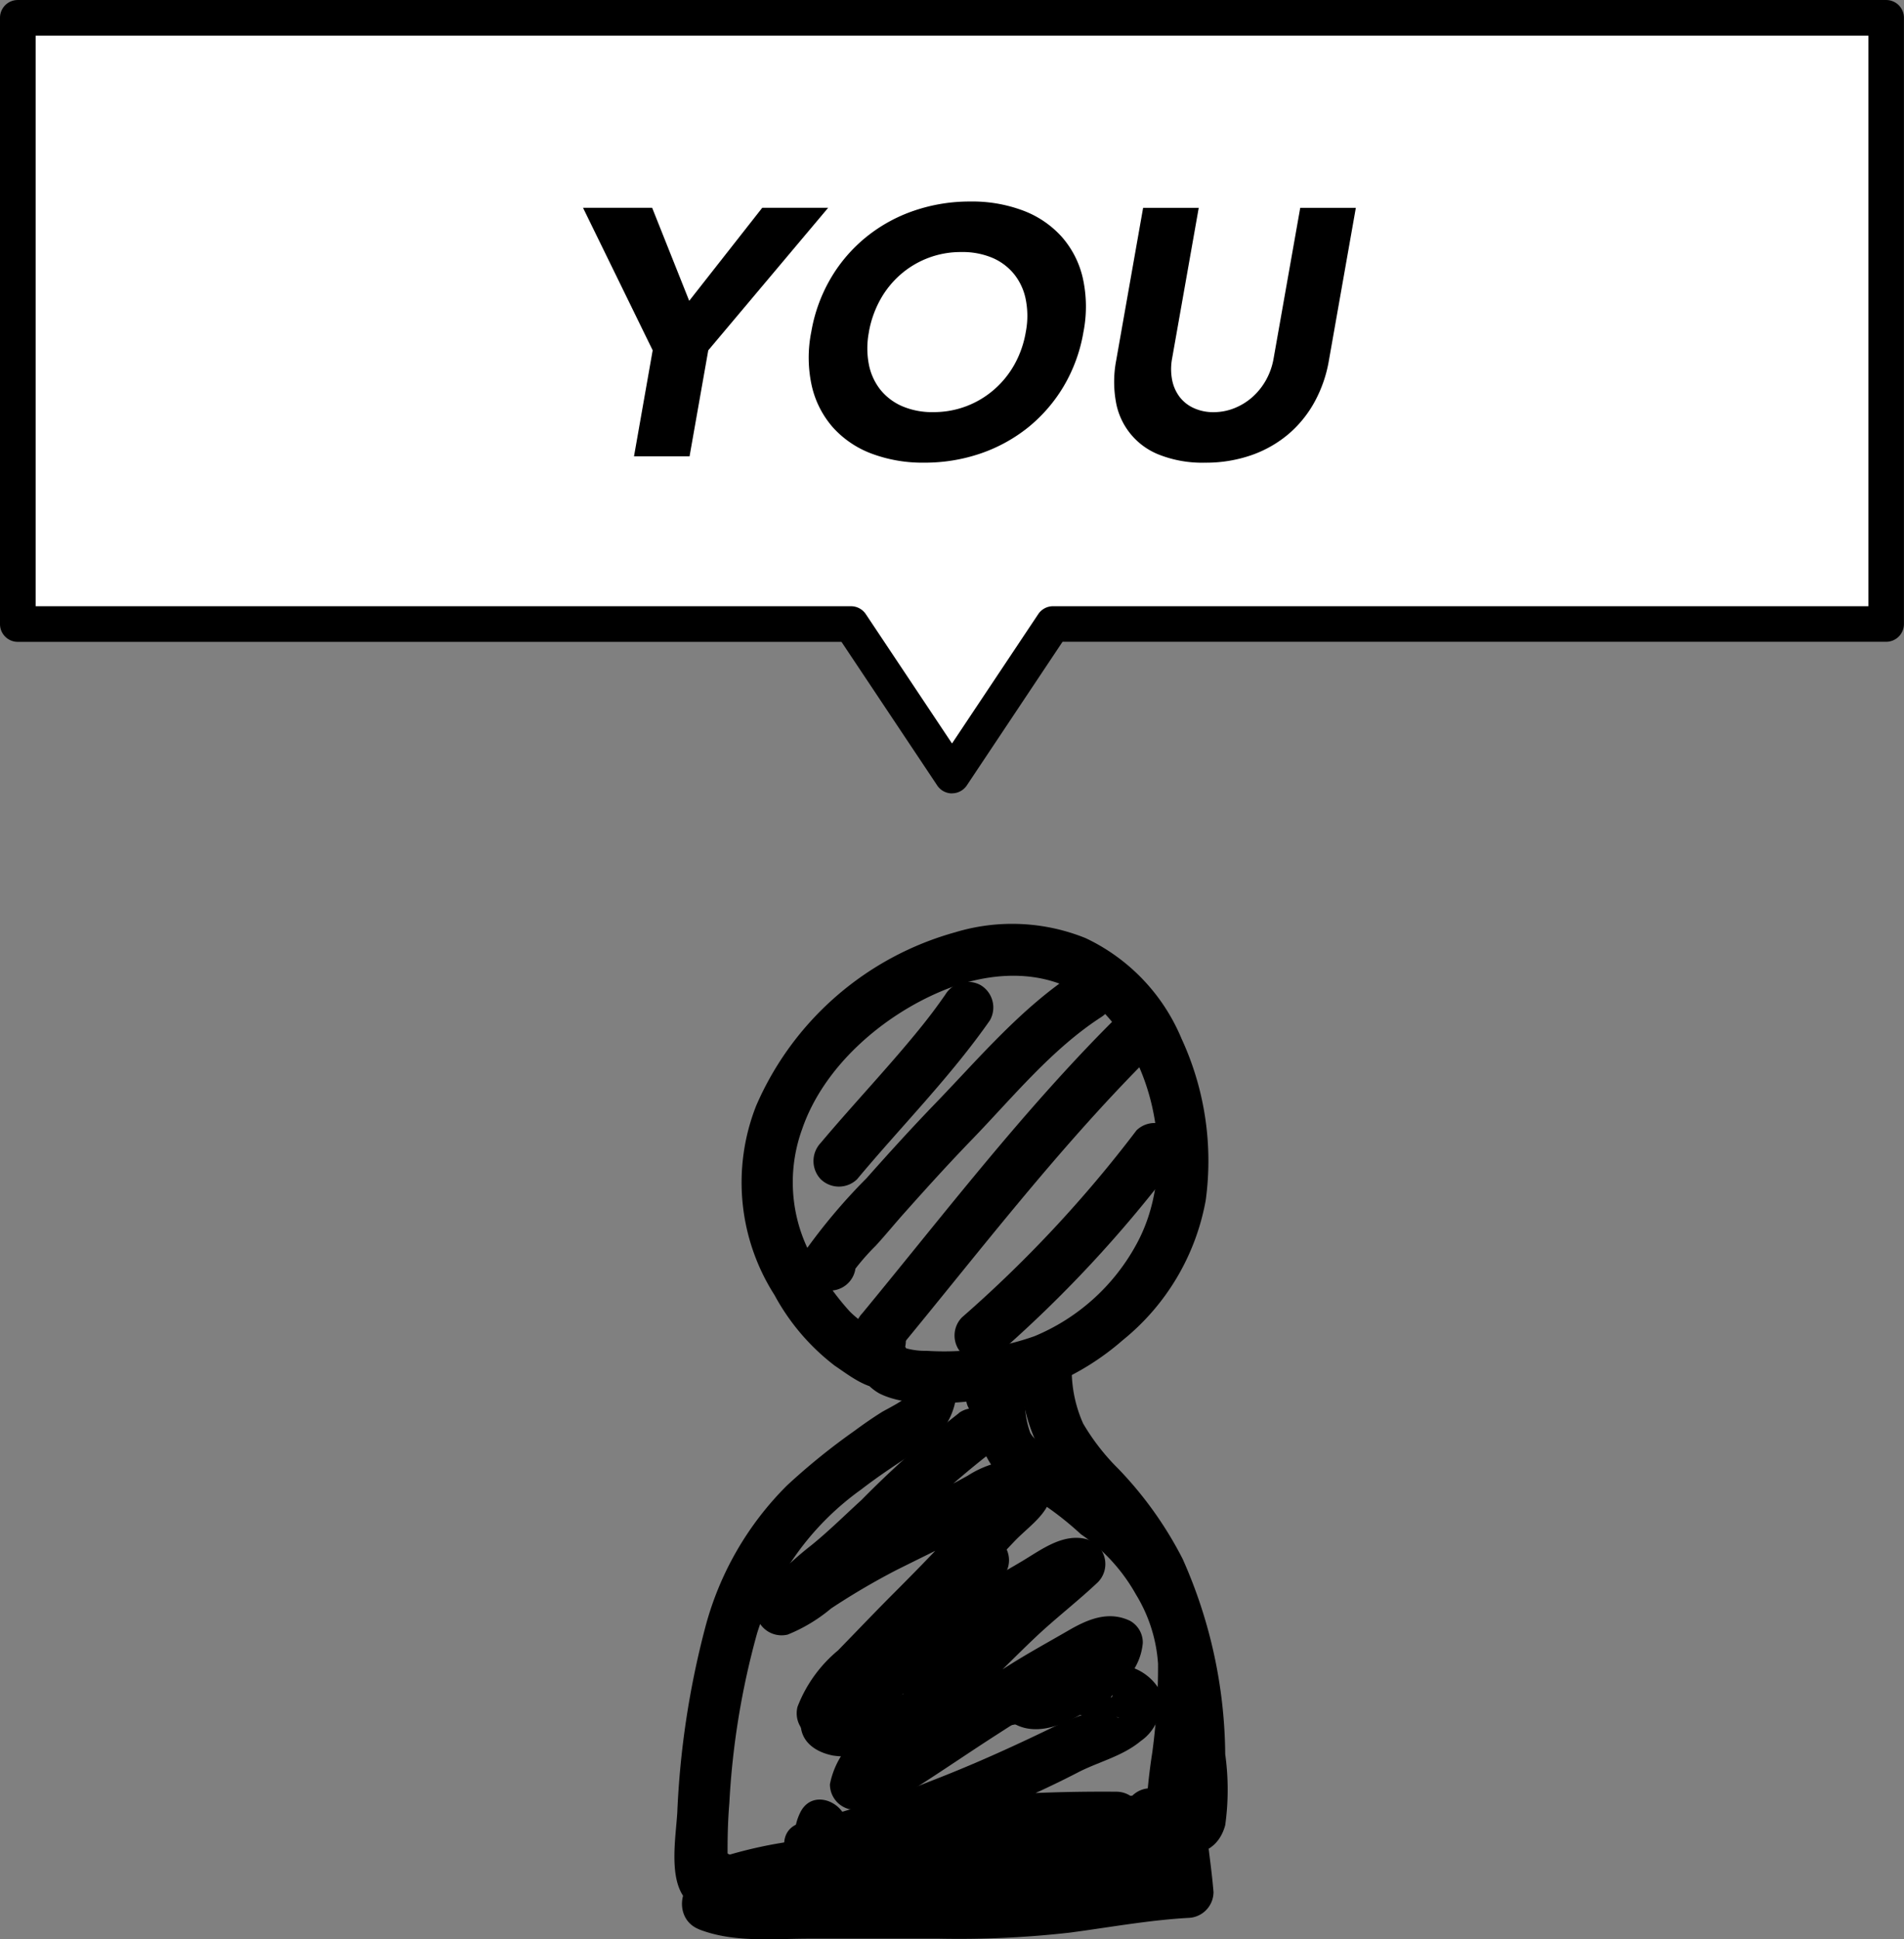 <svg xmlns="http://www.w3.org/2000/svg" width="107.283" height="109.228" viewBox="0 0 107.283 109.228">
  <rect x="0" y="0" width="107.283" height="109.228" fill="#808080" stroke="none"/>
  <g id="グループ_2054" data-name="グループ 2054" transform="translate(-24 -1613.886)">
    <g id="グループ_449" data-name="グループ 449" transform="translate(-1002.475 378.705)">
      <path id="パス_3191" data-name="パス 3191" d="M30.7,49.025l-.127.135c.343-.143.683-.285,1.026-.424.359-.042.32.181.039-.12a2.266,2.266,0,0,0-.667-.428,5.009,5.009,0,0,1-1.223-.907,14.49,14.49,0,0,1-2.214-3.229,8.747,8.747,0,0,1-.463-7.032c1.2-3.51,4.49-6.357,7.835-7.765,3.283-1.385,7.059-1.312,9.5,1.57,2.824,3.337,3.615,8.83,1.5,12.68a11.586,11.586,0,0,1-5.755,5.181,14.932,14.932,0,0,1-4.066.818,16.061,16.061,0,0,1-2.021,0,3.9,3.9,0,0,1-1.038-.116c-.3-.1-.216.239-.143-.131.363-1.817-2.423-2.6-2.789-.768a2.9,2.9,0,0,0,1.315,3.41c1.4.717,3.545.609,5.057.455a18.194,18.194,0,0,0,4.8-1.011,14.69,14.69,0,0,0,3.865-2.434,13.127,13.127,0,0,0,4.679-7.873,16.4,16.4,0,0,0-1.362-9.115,10.889,10.889,0,0,0-5.408-5.663A11.061,11.061,0,0,0,35.7,25.93a17.242,17.242,0,0,0-11.222,9.779,11.773,11.773,0,0,0,1.034,10.651,12.462,12.462,0,0,0,3.4,3.985c1.1.737,2.615,2.01,3.827.725,1.277-1.354-.764-3.4-2.044-2.045" transform="translate(1044.601 1261.761)"/>
      <path id="パス_3192" data-name="パス 3192" d="M39.987,26.351c-3.017,1.96-5.4,4.795-7.881,7.364-1.327,1.373-2.608,2.785-3.877,4.212a32.862,32.862,0,0,0-3.5,4.151,1.459,1.459,0,0,0,1.246,2.18h.235a1.447,1.447,0,0,0,0-2.893h-.235l1.25,2.176a12.726,12.726,0,0,1,1.512-1.8c.559-.609,1.084-1.254,1.636-1.871,1.238-1.389,2.488-2.77,3.784-4.108,2.3-2.376,4.5-5.1,7.295-6.909,1.555-1.011.1-3.518-1.462-2.5" transform="translate(1047.072 1263.616)"/>
      <path id="パス_3193" data-name="パス 3193" d="M39.762,27.216c-5.084,5.1-9.463,10.832-14.038,16.379a1.485,1.485,0,0,0,0,2.045,1.455,1.455,0,0,0,2.044,0c4.575-5.547,8.953-11.276,14.038-16.379a1.447,1.447,0,0,0-2.044-2.045" transform="translate(1049.342 1265.552)"/>
      <path id="パス_3194" data-name="パス 3194" d="M37.017,28.789a70.788,70.788,0,0,1-9.829,10.527,1.46,1.46,0,0,0,0,2.048,1.486,1.486,0,0,0,2.048,0,70.777,70.777,0,0,0,9.825-10.531,1.485,1.485,0,0,0,0-2.044,1.455,1.455,0,0,0-2.045,0" transform="translate(1053.491 1270.065)"/>
      <path id="パス_3195" data-name="パス 3195" d="M32.147,27.014c-.552.791-.945,1.308-1.516,2.01-.6.737-1.219,1.458-1.848,2.172-1.219,1.393-2.473,2.762-3.665,4.182a1.486,1.486,0,0,0,0,2.048,1.471,1.471,0,0,0,2.048,0c2.492-2.986,5.25-5.752,7.484-8.95a1.466,1.466,0,0,0-.525-1.983,1.487,1.487,0,0,0-1.979.521" transform="translate(1047.603 1264.175)"/>
      <path id="パス_3196" data-name="パス 3196" d="M35.648,33.937c-.019.15-1.057.671-1.258.791-.54.336-1.053.694-1.566,1.072a36.811,36.811,0,0,0-3.8,3.074A17.609,17.609,0,0,0,24.4,46.93a48.964,48.964,0,0,0-1.562,10.392c-.085,1.323-.428,3.36.258,4.552.748,1.3,2,1.038,3.2.66,3.29-1.038,6.793-1.049,10.211-1.3,3.507-.258,7.021-.343,10.539-.343,2.172,0,5.154.683,5.115-2.43-.039-3.182.741-6.35.66-9.544A12.445,12.445,0,0,0,48.255,40a25.9,25.9,0,0,0-3.642-2.862c-.679-.363-1.462-.505-1.882-1.223a5.044,5.044,0,0,1-.212-2.681,1.457,1.457,0,0,0-2.693-.729c-.154.235-.312.467-.467.7-1.038,1.551,1.466,3,2.5,1.458.158-.231.312-.467.467-.7-.9-.243-1.8-.49-2.7-.733-.062,2.673.289,4.93,2.966,6.16a17.849,17.849,0,0,1,2.99,2.234,10.04,10.04,0,0,1,3.1,3.391,8.558,8.558,0,0,1,1.246,3.9,36.15,36.15,0,0,1-.324,5,32.319,32.319,0,0,0-.382,4.128,1.675,1.675,0,0,0,.054.559c.2.386.937-.27.6-.509-.309-.22-1.385-.1-1.713-.1-3.074,0-6.122.085-9.193.235-3.04.147-6.157.22-9.169.625a24.909,24.909,0,0,0-4.533.976c-.247.081-1.165.262-.081.339l.486.154v-.961c0-.864.027-1.728.1-2.6a44.443,44.443,0,0,1,1.562-9.555,15.71,15.71,0,0,1,5.863-8.1c1.057-.818,2.16-1.531,3.279-2.264a3.927,3.927,0,0,0,2.068-2.912c.243-1.84-2.654-1.821-2.893,0" transform="translate(1041.798 1279.973)"/>
      <path id="パス_3197" data-name="パス 3197" d="M35.3,32.8a56.228,56.228,0,0,0-5.485,4.888c-.937.853-1.848,1.759-2.835,2.558a19.013,19.013,0,0,0-2.735,2.608,1.46,1.46,0,0,0,1.408,2.419A9.087,9.087,0,0,0,28.1,43.8a40.019,40.019,0,0,1,3.684-2.164c1.462-.729,2.936-1.443,4.386-2.191.625-.324,1.771-1.323,2.511-1.2l-1.007-1.011c.012.066.027.127.042.189v-.772c-.046.336-.826.795-1.107,1.084-.586.606-1.157,1.231-1.732,1.852-1.1,1.188-2.23,2.338-3.371,3.479-1.018,1.022-2.014,2.068-3.02,3.1a7.722,7.722,0,0,0-2.28,3.175,1.46,1.46,0,0,0,1.782,1.778,15.916,15.916,0,0,0,3.167-1.9c1.258-.752,2.5-1.5,3.73-2.311,1.281-.845,2.577-1.628,3.912-2.38.625-.351,1.234-.725,1.852-1.092.231-.135.459-.27.691-.4.208-.116.741-.251.386-.343-.212-.806-.428-1.612-.64-2.419-1.2,1.138-2.519,2.153-3.723,3.3-1.346,1.277-2.685,2.558-4.031,3.831-1.084,1.03-1.983,2.272-3.148,3.2A4.7,4.7,0,0,0,28.032,53.7a1.444,1.444,0,0,0,1.061,1.4c1.481.274,2.673-.494,3.873-1.261,1.481-.945,2.928-1.94,4.405-2.889,1.5-.968,2.986-1.906,4.54-2.781.347-.2.683-.424,1.03-.625a5.412,5.412,0,0,1,.606-.328c.513-.212.54.066-.054-.22-.239-.417-.478-.833-.717-1.246.031-.363.035-.058-.1.062-.147.139-.282.289-.432.42a8.192,8.192,0,0,1-.968.694,6.519,6.519,0,0,1-.779.455,3.6,3.6,0,0,0-.64.3c-.22.17-.2-.123,0,.085-1.277-1.358-3.321.69-2.048,2.048,1.358,1.443,3.329.633,4.752-.278s2.932-1.971,3.1-3.788a1.4,1.4,0,0,0-.718-1.25c-1.219-.582-2.38-.089-3.472.544s-2.222,1.25-3.3,1.929c-1.508.949-3,1.936-4.479,2.924-.729.486-1.458.972-2.195,1.447-.258.166-1.369,1.018-1.643.964.351.467.706.93,1.061,1.4-.046.42.139-.023.3-.189a6.67,6.67,0,0,1,.552-.49c.351-.293.737-.552,1.065-.872,1.138-1.111,2.118-2.349,3.317-3.414,1.215-1.072,2.33-2.249,3.507-3.356,1.123-1.057,2.353-2,3.472-3.059A1.457,1.457,0,0,0,42.5,39.9c-1.327-.351-2.538.579-3.622,1.227-1.408.845-2.858,1.6-4.239,2.492s-2.712,1.813-4.12,2.639c-.6.351-1.188.69-1.755,1.1a5.923,5.923,0,0,1-1.539.972L29,50.108a3.789,3.789,0,0,1,1.138-1.5c.44-.444.856-.907,1.285-1.362,1.107-1.165,2.276-2.272,3.41-3.41,1.231-1.231,2.376-2.538,3.58-3.8,1-1.053,2.473-1.863,2.052-3.572a1.424,1.424,0,0,0-1.011-1.011,5.632,5.632,0,0,0-3.661.872c-1.339.741-2.7,1.427-4.066,2.114-1.439.721-2.839,1.458-4.209,2.307-.621.39-1.242.779-1.848,1.2-.127.089-.251.181-.378.266-.108.073-.675.328-.413.266l1.4,2.415A18.058,18.058,0,0,1,28.757,42.5c.98-.806,1.894-1.682,2.835-2.534a54.84,54.84,0,0,1,5.169-4.675c1.516-1.057.073-3.564-1.462-2.5" transform="translate(1045.206 1281.976)"/>
      <path id="パス_3198" data-name="パス 3198" d="M37.159,32.871a9.689,9.689,0,0,0,1.585,5.914c1.184,1.663,2.766,3,3.9,4.7,2.222,3.341,2.99,7.395,3.144,11.349.027.76.023,1.516.073,2.276a3.658,3.658,0,0,0,.046.926,1.03,1.03,0,0,1-.015.243q1.175-.405.231-.687c-.706-.455-2.106-.2-2.924-.2a28.171,28.171,0,0,0-3.368.316c-2.311.282-4.629.525-6.955.6-1.134.039-2.268.027-3.406.027H26.675c-.405-.042-.339.031.189.212.139.343.282.683.424,1.026l-.069.235c.806-1.67-1.686-3.14-2.5-1.462-.775,1.6.12,2.8,1.825,2.878,2.091.1,4.236.042,6.326-.023,2.241-.069,4.479-.3,6.7-.567,1.852-.224,4.05-.729,5.844-.143,1.4.459,2.828.139,3.256-1.443a14.5,14.5,0,0,0,0-4,27.451,27.451,0,0,0-2.4-11,21.236,21.236,0,0,0-3.618-5.069,12.449,12.449,0,0,1-1.987-2.554,7.417,7.417,0,0,1-.625-3.553,1.447,1.447,0,0,0-2.893,0" transform="translate(1046.841 1278.937)"/>
      <path id="パス_3199" data-name="パス 3199" d="M34.821,34.583c-1.917,1.142-3.14,2.839-4.687,4.386-1.242,1.242-2.577,2.434-3.75,3.742a4.049,4.049,0,0,0-1.157,2.033c-.177,1.207.7,1.894,1.8,2.11A6.779,6.779,0,0,0,30,46.6c1.15-.289,2.315-.509,3.476-.741s2.342-.471,3.51-.7c.235-.046.471-.085.7-.139.1-.023,1.238-.27.42-.1.127-.027.255-.062.386-.089.162-.035.328-.058.494-.085.428-.066-.309.039.158-.019q.15-.023.3-.035c.6-.069,1.207-.116,1.813-.131a9.186,9.186,0,0,1,1.562.05c-.332-.046.312.108.339.1-.366.077-.393-.737-.467-1.107-.023-.108.208-.235.027-.085.289-.239-.5.606-.228.332a2.708,2.708,0,0,1-.725.417c-.663.316-1.377.517-2.037.841-2.318,1.13-4.629,2.187-7.04,3.121-1.269.494-2.527,1.015-3.827,1.427a18.754,18.754,0,0,0-2.006.6c-.174.081-.629.363-.756.324.116.88.231,1.763.347,2.642a11.884,11.884,0,0,1,3.244-.575c1.516-.181,3.036-.393,4.556-.528,2.92-.251,5.856-.336,8.787-.336a1.447,1.447,0,0,0,0-2.893,92.111,92.111,0,0,0-9.459.4c-1.585.166-3.2.32-4.776.555a14.481,14.481,0,0,0-3.815.88c-1.2.536-.737,2.307.347,2.642a3.235,3.235,0,0,0,2.226-.262c.779-.328,1.6-.5,2.4-.768,1.871-.621,3.7-1.381,5.528-2.122a56.572,56.572,0,0,0,5.266-2.372c1.188-.633,2.561-.926,3.622-1.813a2.58,2.58,0,0,0,.937-3.055,2.88,2.88,0,0,0-2.361-1.238,16.658,16.658,0,0,0-5.281.312c-.532.112-.914.2-1.458.316-1.053.208-2.106.42-3.159.629-1.1.22-2.21.405-3.3.675-.687.174-1.686.617-2.372.27.22.285.44.575.664.864.116.652-.089.359.131.239a2.452,2.452,0,0,0,.32-.374c.231-.251.482-.49.733-.729.737-.706,1.45-1.439,2.176-2.164,1.585-1.589,2.912-3.534,4.868-4.7a1.449,1.449,0,0,0-1.462-2.5" transform="translate(1046.386 1287.209)"/>
      <path id="パス_3200" data-name="パス 3200" d="M23.545,44.243a4.7,4.7,0,0,0,3.047.424c1.485-.042,2.99-.12,4.467-.228,2.862-.208,5.725-.255,8.587-.42,2.828-.162,5.663-.474,8.49-.482a2.462,2.462,0,0,0,2.423-1.219,2.133,2.133,0,0,0,.05-1.574,4.639,4.639,0,0,1-.32-1.261,1.447,1.447,0,0,0-2.893,0,16.809,16.809,0,0,0,.521,2.492c.05-.374.1-.745.147-1.115.413-.162.482-.231.216-.212-.189,0-.378-.015-.567-.027-.417-.012-.829,0-1.246.019-1.138.062-2.264.228-3.4.332-2.18.2-4.428.3-6.616.339-1.971.031-3.919.131-5.883.243-1.107.062-2.214.15-3.321.2-.552.023-1.828.282-2.241-.012-1.528-1.072-2.974,1.435-1.462,2.5" transform="translate(1042.453 1297.831)"/>
      <path id="パス_3201" data-name="パス 3201" d="M23.763,46.2c1.971.756,4.135.517,6.215.517h7.306a55.7,55.7,0,0,0,7.349-.339c2.214-.293,4.421-.7,6.658-.829A1.465,1.465,0,0,0,52.737,44.1c-.123-1.558-.413-3.109-.471-4.679-.069-1.855-2.963-1.863-2.893,0,.058,1.57.347,3.121.471,4.679l1.447-1.447a59.95,59.95,0,0,0-6.593.8,40.978,40.978,0,0,1-6.913.366H30.942c-2.06,0-4.452.336-6.411-.413-1.74-.667-2.492,2.129-.768,2.789" transform="translate(1042.115 1297.659)"/>
    </g>
    <g id="グループ_2051" data-name="グループ 2051" transform="translate(4 -32.818)">
      <path id="パス_3202" data-name="パス 3202" d="M58.828,34.644h46.948V.5H.5V34.644H47.448l5.689,8.536Z" transform="translate(20.504 1647.208)" fill="#fff"/>
      <path id="パス_3203" data-name="パス 3203" d="M53.643,44.687a1,1,0,0,1-.835-.448l-5.394-8.088H1a1,1,0,0,1-1-1V1A1,1,0,0,1,1,0H106.279a1,1,0,0,1,1,1V35.147a1,1,0,0,1-1,1H59.87l-5.392,8.088a1.006,1.006,0,0,1-.835.448M2.008,34.144H47.951a1,1,0,0,1,.835.448l4.856,7.283L58.5,34.591a1,1,0,0,1,.835-.448h45.944V2.008H2.008Z" transform="translate(20 1646.705)"/>
      <path id="パス_3204" data-name="パス 3204" d="M20.289,13.858,16.364,5.83h3.895l2.088,5.24,4.115-5.24h3.714l-6.755,8.028-1.054,5.97h-3.13Z" transform="translate(36.487 1652.578)"/>
      <path id="パス_3205" data-name="パス 3205" d="M22.841,13.007a8.915,8.915,0,0,1,1.108-3.045,8.576,8.576,0,0,1,2.005-2.321,8.774,8.774,0,0,1,2.688-1.474,9.662,9.662,0,0,1,3.164-.514,8.13,8.13,0,0,1,2.981.514,5.544,5.544,0,0,1,2.168,1.474,5.292,5.292,0,0,1,1.186,2.321,7.422,7.422,0,0,1,.036,3.045,8.926,8.926,0,0,1-1.108,3.045,8.686,8.686,0,0,1-2.006,2.323,8.9,8.9,0,0,1-2.69,1.474,9.712,9.712,0,0,1-3.162.514,8.175,8.175,0,0,1-2.983-.514,5.55,5.55,0,0,1-2.168-1.474,5.331,5.331,0,0,1-1.186-2.323,7.354,7.354,0,0,1-.034-3.045m3.25,0a4.805,4.805,0,0,0-.006,1.809,3.334,3.334,0,0,0,.64,1.423,3.221,3.221,0,0,0,1.231.94,4.274,4.274,0,0,0,1.759.337,5.155,5.155,0,0,0,3.437-1.277A5.276,5.276,0,0,0,34.3,14.816a5.7,5.7,0,0,0,.628-1.809,4.755,4.755,0,0,0,.006-1.8,3.294,3.294,0,0,0-.64-1.433,3.178,3.178,0,0,0-1.227-.94A4.314,4.314,0,0,0,31.3,8.5a5.14,5.14,0,0,0-3.439,1.275,5.276,5.276,0,0,0-1.146,1.433,5.892,5.892,0,0,0-.628,1.8" transform="translate(42.87 1652.401)"/>
      <path id="パス_3206" data-name="パス 3206" d="M43.372,14.431a7.463,7.463,0,0,1-.787,2.295,6.455,6.455,0,0,1-1.453,1.817,6.586,6.586,0,0,1-2.09,1.207,7.809,7.809,0,0,1-2.666.436,6.615,6.615,0,0,1-2.533-.436,3.915,3.915,0,0,1-2.477-3.023,6.4,6.4,0,0,1,.02-2.295l1.518-8.6h3.134l-1.5,8.482a3.248,3.248,0,0,0,0,1.207,2.331,2.331,0,0,0,.422.96,2.089,2.089,0,0,0,.8.63,2.607,2.607,0,0,0,1.114.229,3.111,3.111,0,0,0,1.184-.229,3.45,3.45,0,0,0,1.014-.63,3.691,3.691,0,0,0,.763-.96,3.83,3.83,0,0,0,.422-1.207l1.5-8.482H44.89Z" transform="translate(51.506 1652.579)"/>
    </g>
  </g>
</svg>
